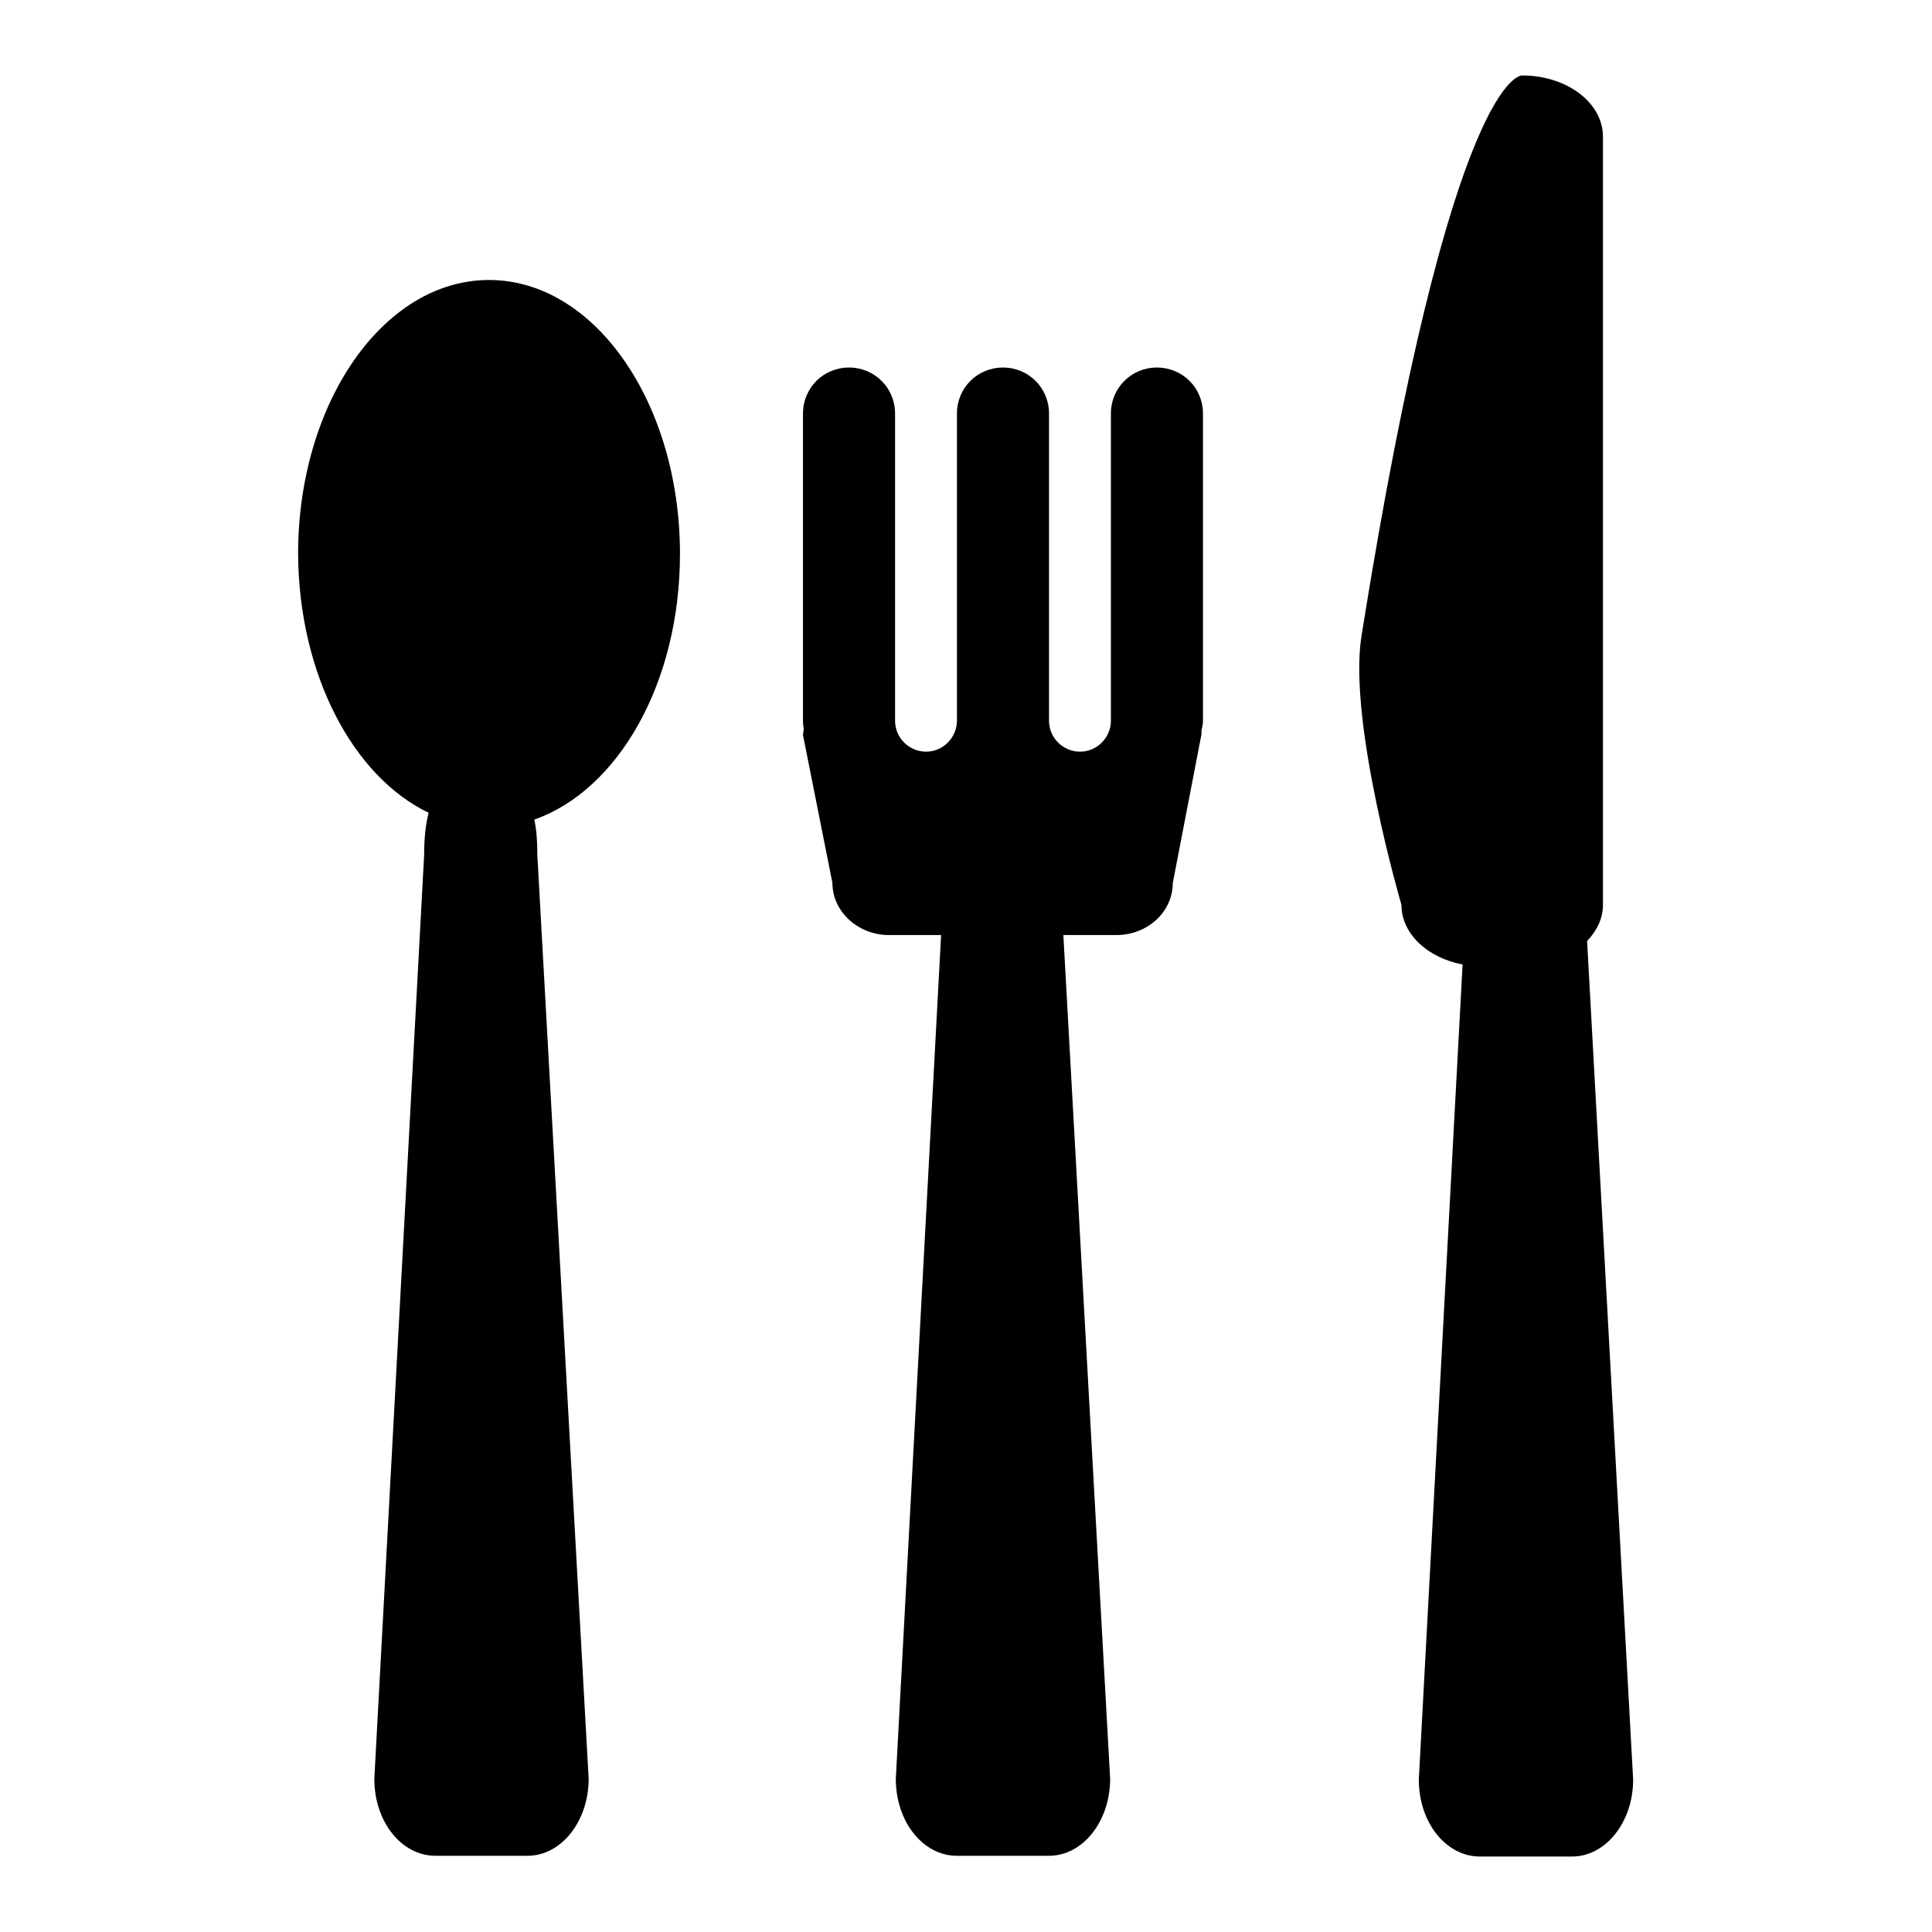 <?xml version="1.0" encoding="utf-8"?>
<!-- Svg Vector Icons : http://www.onlinewebfonts.com/icon -->
<!DOCTYPE svg PUBLIC "-//W3C//DTD SVG 1.1//EN" "http://www.w3.org/Graphics/SVG/1.1/DTD/svg11.dtd">
<svg version="1.1" xmlns="http://www.w3.org/2000/svg" xmlns:xlink="http://www.w3.org/1999/xlink" x="0px" y="0px" viewBox="0 0 256 256" enable-background="new 0 0 256 256" xml:space="preserve">
<g><g><g><path fill="#000000" d="M56.8,107.7c-0.4,1.5-0.6,3.4-0.6,5.6l-6.6,122.4c0,5.7,3.6,10.2,8.1,10.2h12.2c4.5,0,8.1-4.6,8.1-10.2l-6.8-122.4c0-1.8-0.1-3.3-0.4-4.7c11.1-3.9,19.3-18.1,19.3-35.2c0-20-11.3-36.3-25.3-36.3c-14,0-25.3,16.3-25.3,36.3C39.6,89.4,46.8,102.9,56.8,107.7z"/><path fill="#000000" d="M110.3,117c0,3.8,3.4,6.9,7.5,6.9h6.9l-6,111.8c0,5.7,3.6,10.2,8.1,10.2h12.2c4.5,0,8.1-4.6,8.1-10.2l-6.2-111.8h7c4.2,0,7.5-3.1,7.5-6.9l3.8-19.7c0-0.2,0-0.3,0-0.5c0.1-0.4,0.2-0.9,0.2-1.3V54.8c0-3.4-2.7-6.1-6.1-6.1c-3.4,0-6.1,2.7-6.1,6.1v36.6v4.1c0,2.2-1.8,4.1-4.1,4.1c-2.2,0-4.1-1.8-4.1-4.1v-4.1V54.8c0-3.4-2.7-6.1-6.1-6.1s-6.1,2.7-6.1,6.1v36.6v4.1c0,2.2-1.8,4.1-4.1,4.1c-2.2,0-4.1-1.8-4.1-4.1v-4.1V54.8c0-3.4-2.7-6.1-6.1-6.1c-3.4,0-6.1,2.7-6.1,6.1v40.7c0,0.3,0,0.6,0.1,1c0,0.3-0.1,0.6-0.1,0.9L110.3,117z"/><path fill="#000000" d="M212.4,119.9V18.1c0-4.5-4.8-8.1-10.7-8.1c0,0-9.3-1-21.3,74.3c-1.8,11.4,5.3,35.6,5.3,35.6c0,3.8,3.4,7,8.1,7.9l-5.8,108c0,5.7,3.6,10.2,8.1,10.2h12.2c4.5,0,8.1-4.6,8.1-10.2l-6.1-111.1C211.6,123.3,212.4,121.7,212.4,119.9z"/></g><g></g><g></g><g></g><g></g><g></g><g></g><g></g><g></g><g></g><g></g><g></g><g></g><g></g><g></g><g></g></g></g>
</svg>